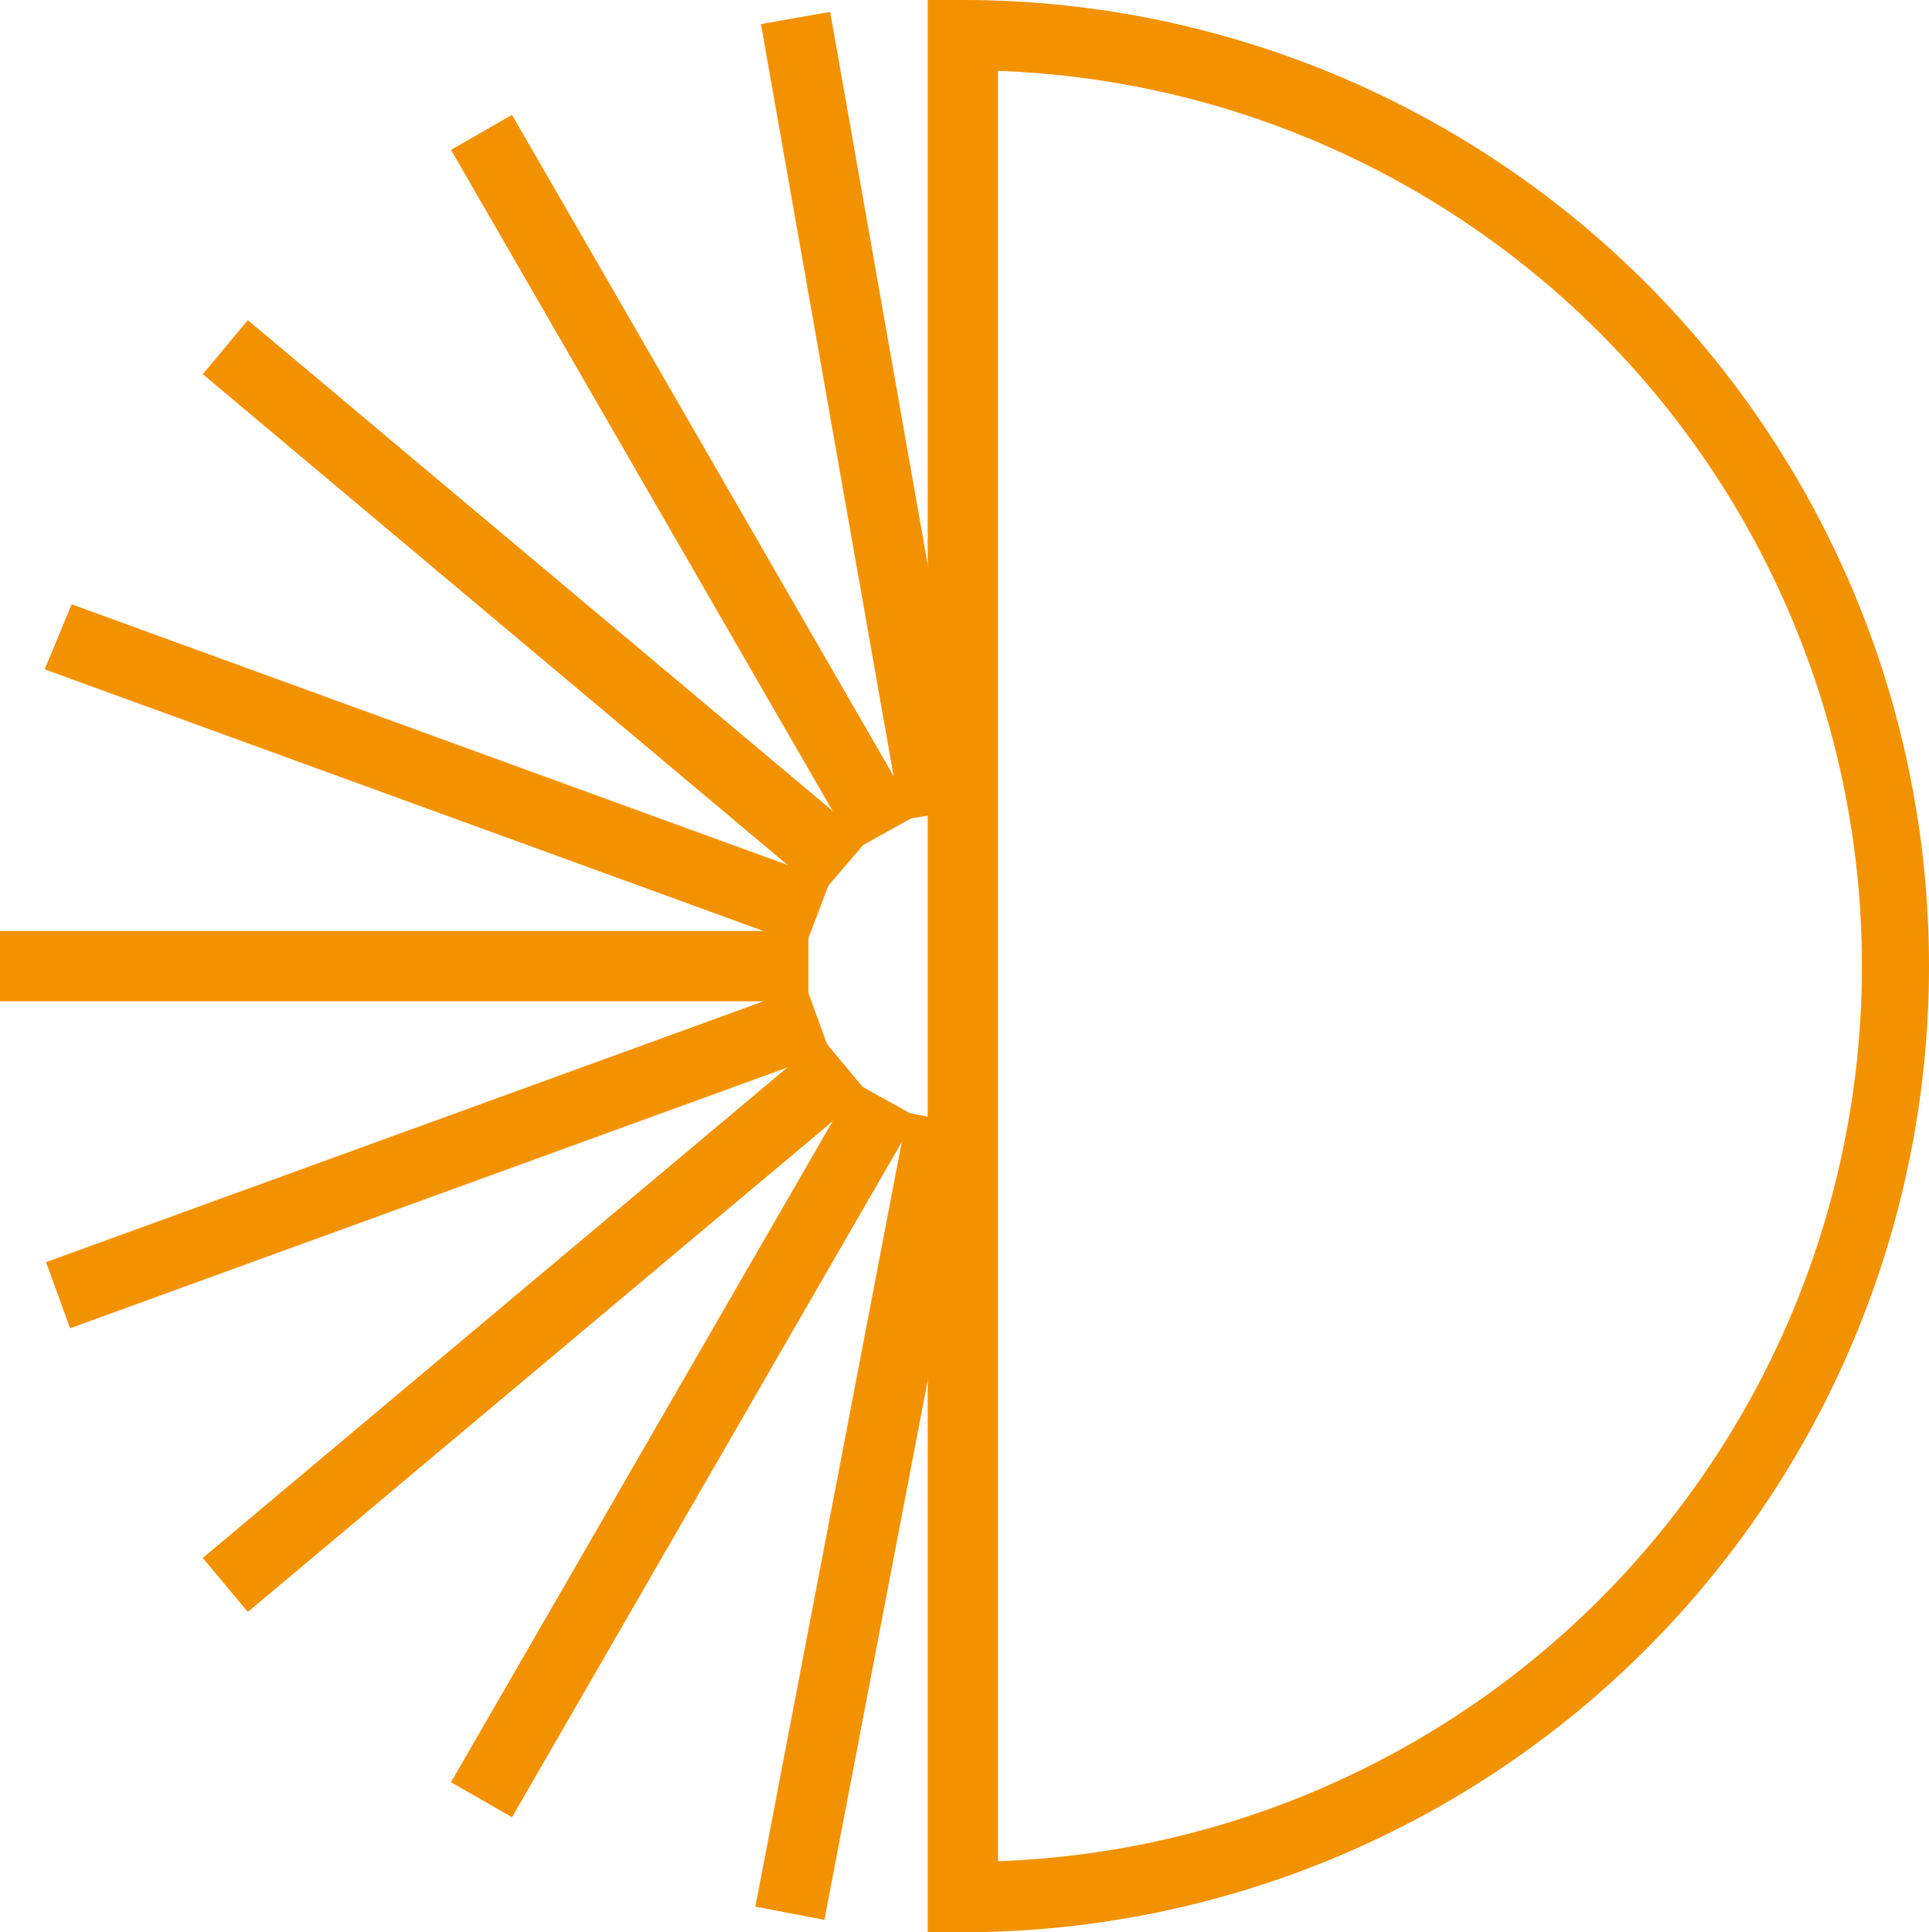 <svg xmlns="http://www.w3.org/2000/svg" width="18.169" height="18.199" viewBox="0 0 18.169 18.199">
  <g id="hyrbid_Icon" transform="translate(0.3 0.3)">
    <rect id="Rectangle_1140" data-name="Rectangle 1140" width="7.014" height="0.062" transform="translate(0 8.769)" fill="#f39200" stroke="#f39200" stroke-width="0.6"/>
    <rect id="Rectangle_1142" data-name="Rectangle 1142" width="7.015" height="0.063" transform="translate(0.518 11.768) rotate(-19.983)" fill="#f39200" stroke="#f39200" stroke-width="0.6"/>
    <path id="Path_469" data-name="Path 469" d="M7.633,11.012,2.259,15.521l.04.048L7.673,11.06Z" transform="translate(-0.227 -1.109)" fill="#f39200" stroke="#f39200" stroke-width="0.6"/>
    <path id="Path_471" data-name="Path 471" d="M8.353,11.457,4.846,17.531l.054.031,3.507-6.075Z" transform="translate(-0.488 -1.154)" fill="#f39200" stroke="#f39200" stroke-width="0.6"/>
    <rect id="Rectangle_1143" data-name="Rectangle 1143" width="7.015" height="0.062" transform="matrix(0.188, -0.982, 0.982, 0.188, 7.166, 17.421)" fill="#f39200" stroke="#f39200" stroke-width="0.6"/>
    <rect id="Rectangle_1144" data-name="Rectangle 1144" width="0.062" height="7.015" transform="translate(7.215 0.17) rotate(-10.003)" fill="#f39200" stroke="#f39200" stroke-width="0.6"/>
    <path id="Path_474" data-name="Path 474" d="M8.407,7.4,4.9,1.324l-.054.031L8.353,7.43Z" transform="translate(-0.488 -0.133)" fill="#f39200" stroke="#f39200" stroke-width="0.6"/>
    <path id="Path_476" data-name="Path 476" d="M7.673,8,2.3,3.491l-.04.048L7.632,8.048Z" transform="translate(-0.228 -0.352)" fill="#f39200" stroke="#f39200" stroke-width="0.6"/>
    <path id="Path_478" data-name="Path 478" d="M.576,6.476l6.592,2.4.022-.058L.6,6.418Z" transform="translate(-0.058 -0.646)" fill="#f39200" stroke="#f39200" stroke-width="0.6"/>
    <path id="Path_479" data-name="Path 479" d="M9.747,0H9.716V17.6h.031a8.8,8.8,0,1,0,0-17.6m.031,17.537V.062a8.737,8.737,0,0,1,0,17.475" transform="translate(-0.978)" fill="#f39200" stroke="#f39200" stroke-width="0.6"/>
  </g>
</svg>
